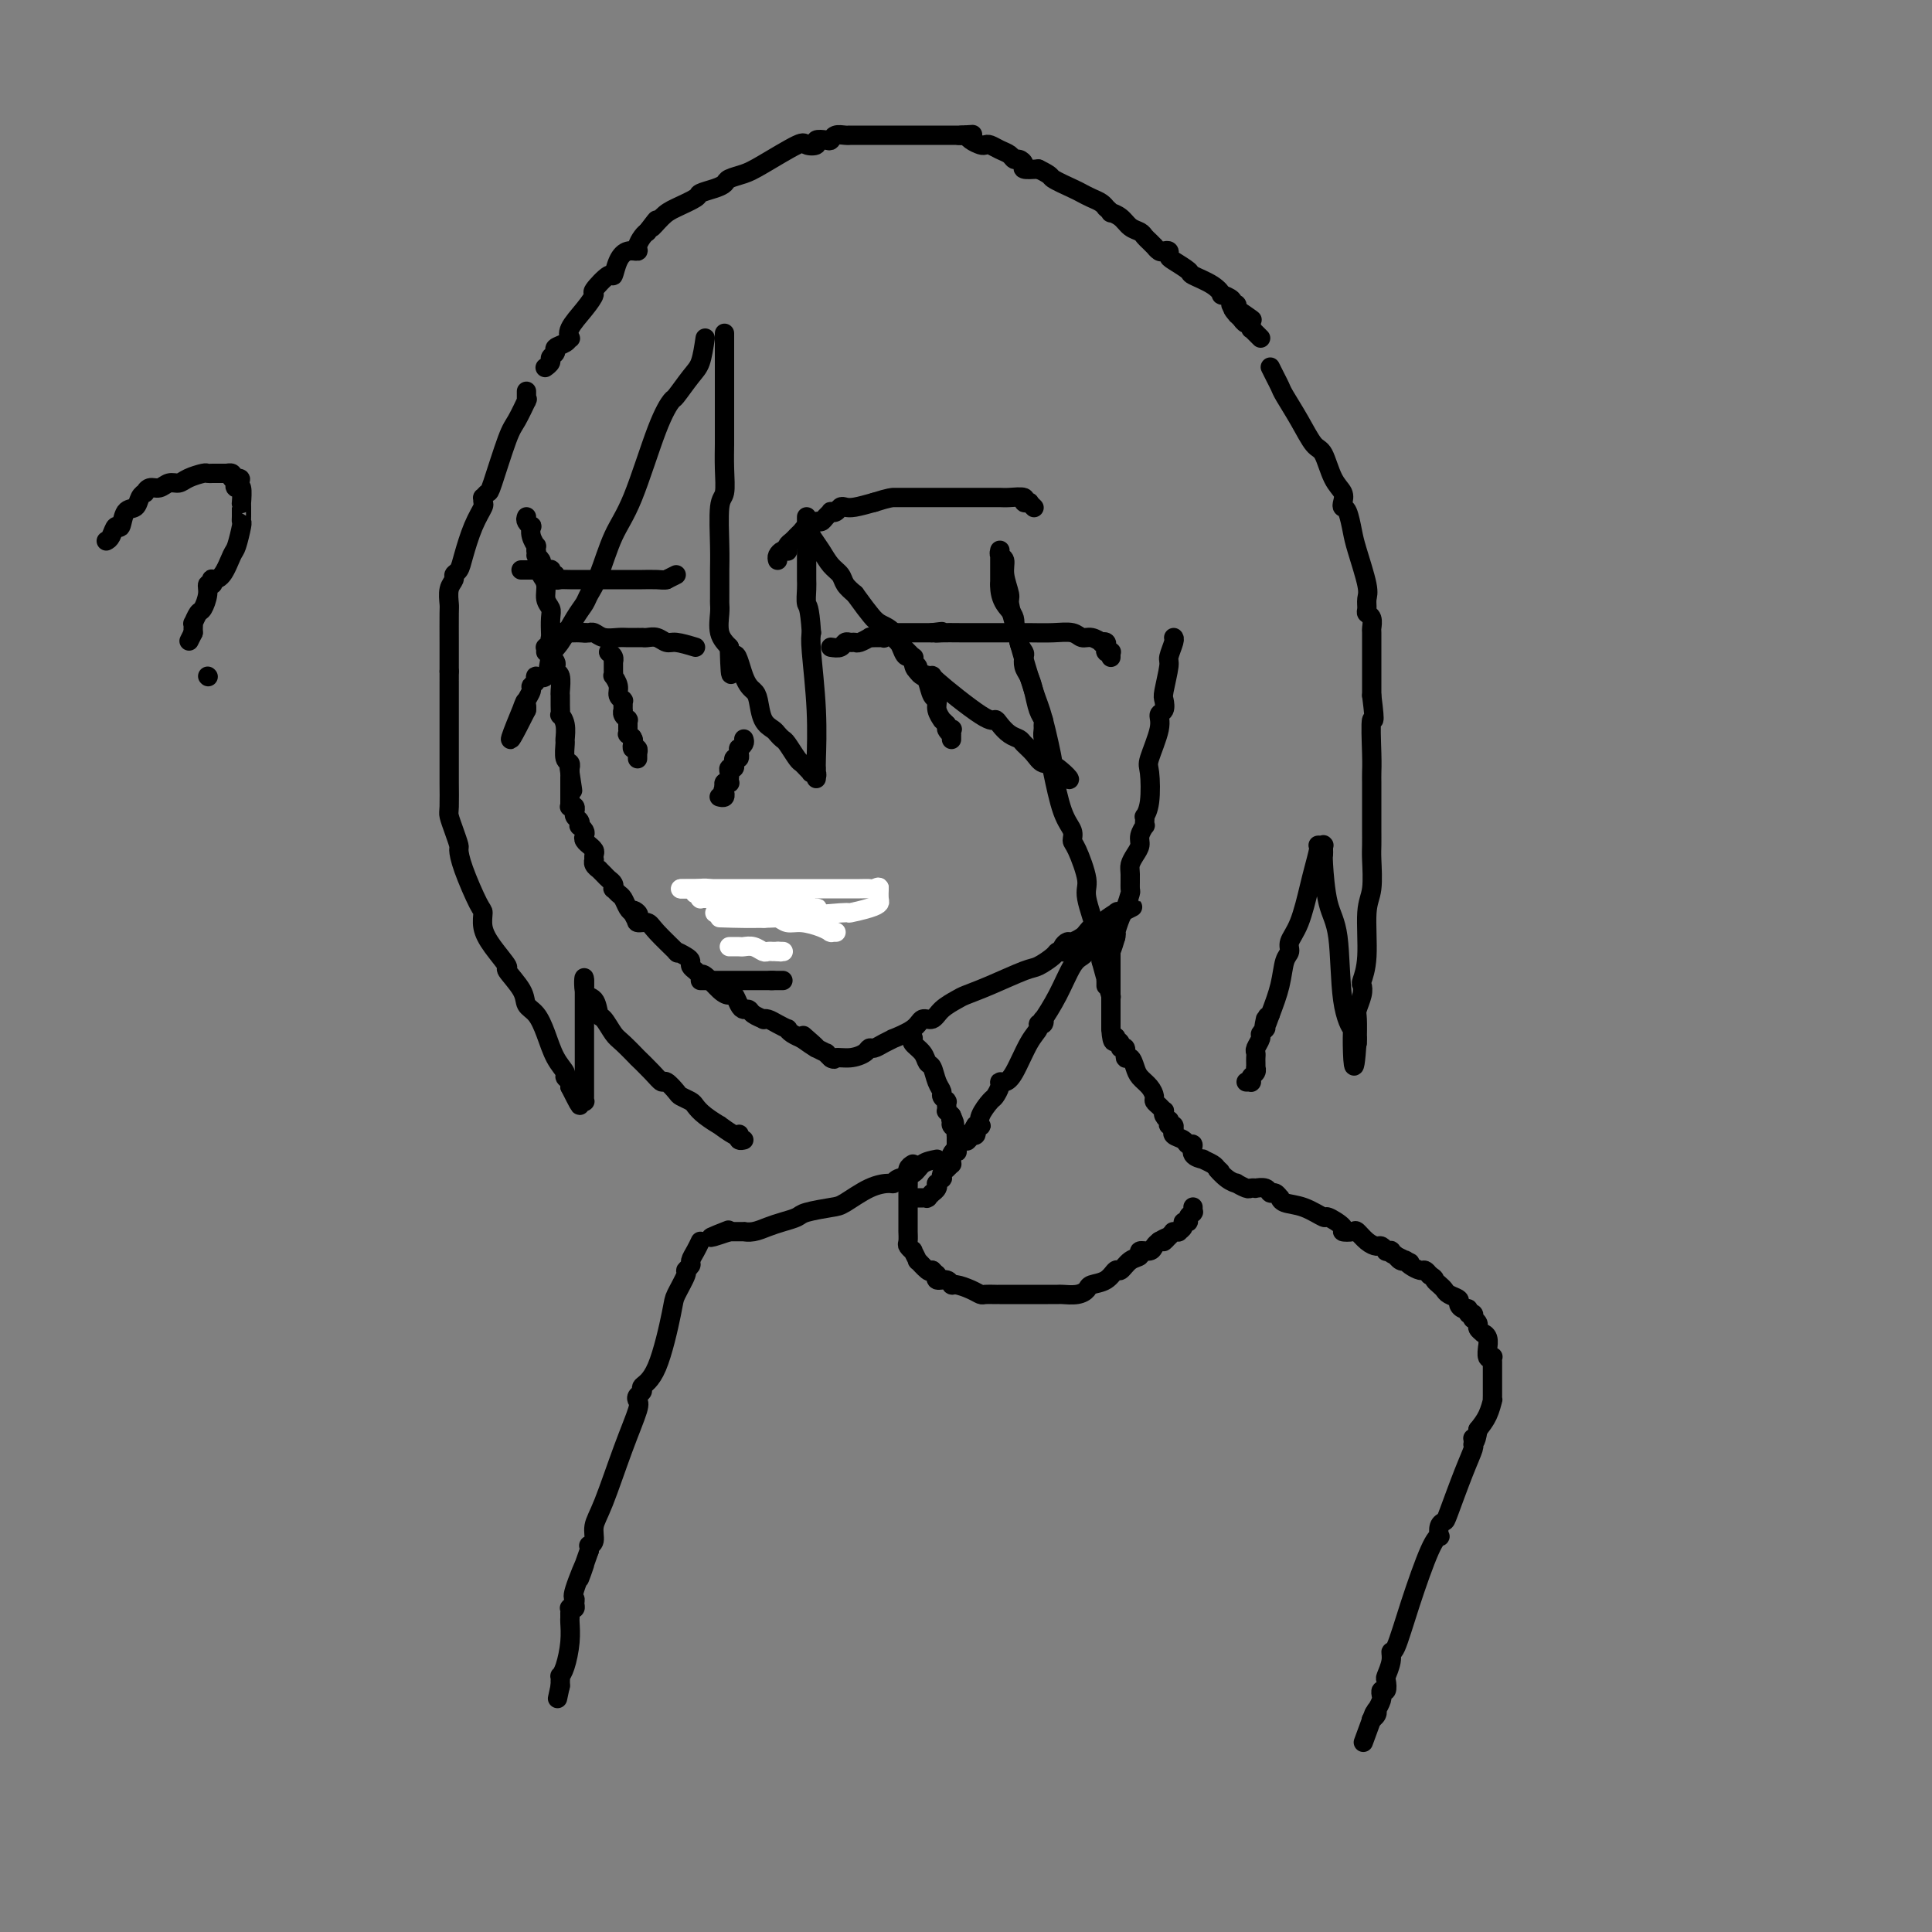 <svg viewBox='0 0 400 400' version='1.1' xmlns='http://www.w3.org/2000/svg' xmlns:xlink='http://www.w3.org/1999/xlink'><rect x="0" y="0" width="400" height="400" fill="#808080" stroke="none"/><g fill='none' stroke='#000000' stroke-width='4' stroke-linecap='round' stroke-linejoin='round'><path d='M109,107c-0.111,0.298 -0.222,0.595 0,1c0.222,0.405 0.777,0.916 1,1c0.223,0.084 0.112,-0.261 0,0c-0.112,0.261 -0.226,1.128 0,2c0.226,0.872 0.793,1.749 1,2c0.207,0.251 0.056,-0.125 0,0c-0.056,0.125 -0.016,0.750 0,1c0.016,0.250 0.008,0.125 0,0'/><path d='M111,114c0.248,1.261 -0.131,0.915 0,1c0.131,0.085 0.771,0.602 1,1c0.229,0.398 0.046,0.677 0,1c-0.046,0.323 0.044,0.692 0,1c-0.044,0.308 -0.222,0.556 0,1c0.222,0.444 0.844,1.082 1,2c0.156,0.918 -0.154,2.114 0,3c0.154,0.886 0.772,1.462 1,2c0.228,0.538 0.065,1.037 0,2c-0.065,0.963 -0.031,2.390 0,3c0.031,0.610 0.060,0.401 0,1c-0.060,0.599 -0.208,2.004 0,3c0.208,0.996 0.774,1.584 1,2c0.226,0.416 0.113,0.660 0,1c-0.113,0.340 -0.227,0.776 0,1c0.227,0.224 0.793,0.236 1,1c0.207,0.764 0.054,2.280 0,3c-0.054,0.720 -0.011,0.642 0,1c0.011,0.358 -0.011,1.151 0,2c0.011,0.849 0.056,1.756 0,2c-0.056,0.244 -0.212,-0.173 0,0c0.212,0.173 0.793,0.935 1,2c0.207,1.065 0.041,2.433 0,3c-0.041,0.567 0.041,0.333 0,1c-0.041,0.667 -0.207,2.235 0,3c0.207,0.765 0.788,0.727 1,1c0.212,0.273 0.057,0.858 0,1c-0.057,0.142 -0.015,-0.158 0,0c0.015,0.158 0.004,0.773 0,1c-0.004,0.227 -0.001,0.065 0,0c0.001,-0.065 0.001,-0.032 0,0'/><path d='M118,160c1.083,7.132 0.290,1.962 0,0c-0.290,-1.962 -0.078,-0.718 0,0c0.078,0.718 0.021,0.908 0,1c-0.021,0.092 -0.006,0.085 0,0c0.006,-0.085 0.001,-0.249 0,0c-0.001,0.249 -0.000,0.909 0,1c0.000,0.091 0.000,-0.388 0,0c-0.000,0.388 -0.000,1.643 0,2c0.000,0.357 0.000,-0.184 0,0c-0.000,0.184 -0.000,1.092 0,2'/><path d='M118,166c-0.004,1.156 -0.015,1.046 0,1c0.015,-0.046 0.057,-0.027 0,0c-0.057,0.027 -0.212,0.063 0,0c0.212,-0.063 0.793,-0.224 1,0c0.207,0.224 0.042,0.835 0,1c-0.042,0.165 0.040,-0.114 0,0c-0.040,0.114 -0.203,0.622 0,1c0.203,0.378 0.773,0.626 1,1c0.227,0.374 0.112,0.873 0,1c-0.112,0.127 -0.222,-0.120 0,0c0.222,0.120 0.777,0.606 1,1c0.223,0.394 0.116,0.697 0,1c-0.116,0.303 -0.241,0.606 0,1c0.241,0.394 0.849,0.880 1,1c0.151,0.120 -0.155,-0.126 0,0c0.155,0.126 0.773,0.625 1,1c0.227,0.375 0.065,0.626 0,1c-0.065,0.374 -0.032,0.870 0,1c0.032,0.130 0.064,-0.106 0,0c-0.064,0.106 -0.225,0.553 0,1c0.225,0.447 0.834,0.893 1,1c0.166,0.107 -0.113,-0.125 0,0c0.113,0.125 0.618,0.607 1,1c0.382,0.393 0.641,0.697 1,1c0.359,0.303 0.817,0.605 1,1c0.183,0.395 0.090,0.883 0,1c-0.090,0.117 -0.179,-0.137 0,0c0.179,0.137 0.625,0.666 1,1c0.375,0.334 0.678,0.475 1,1c0.322,0.525 0.663,1.436 1,2c0.337,0.564 0.668,0.782 1,1'/><path d='M131,189c1.952,3.570 0.334,0.994 0,0c-0.334,-0.994 0.618,-0.407 1,0c0.382,0.407 0.195,0.632 0,1c-0.195,0.368 -0.397,0.879 0,1c0.397,0.121 1.395,-0.147 2,0c0.605,0.147 0.817,0.708 2,2c1.183,1.292 3.335,3.316 4,4c0.665,0.684 -0.159,0.028 0,0c0.159,-0.028 1.300,0.570 2,1c0.700,0.430 0.958,0.690 1,1c0.042,0.310 -0.131,0.669 0,1c0.131,0.331 0.566,0.635 1,1c0.434,0.365 0.865,0.792 1,1c0.135,0.208 -0.028,0.198 0,0c0.028,-0.198 0.245,-0.582 1,0c0.755,0.582 2.048,2.132 3,3c0.952,0.868 1.565,1.055 2,1c0.435,-0.055 0.693,-0.352 1,0c0.307,0.352 0.664,1.352 1,2c0.336,0.648 0.650,0.944 1,1c0.350,0.056 0.737,-0.129 1,0c0.263,0.129 0.402,0.573 1,1c0.598,0.427 1.657,0.836 2,1c0.343,0.164 -0.028,0.082 0,0c0.028,-0.082 0.454,-0.163 1,0c0.546,0.163 1.211,0.569 2,1c0.789,0.431 1.700,0.886 2,1c0.300,0.114 -0.012,-0.114 0,0c0.012,0.114 0.350,0.569 1,1c0.650,0.431 1.614,0.837 2,1c0.386,0.163 0.193,0.081 0,0'/><path d='M166,215c5.652,4.034 2.283,1.118 1,0c-1.283,-1.118 -0.480,-0.439 0,0c0.480,0.439 0.635,0.638 1,1c0.365,0.362 0.939,0.885 1,1c0.061,0.115 -0.390,-0.179 0,0c0.390,0.179 1.621,0.833 2,1c0.379,0.167 -0.095,-0.151 0,0c0.095,0.151 0.757,0.773 1,1c0.243,0.227 0.065,0.061 0,0c-0.065,-0.061 -0.017,-0.016 0,0c0.017,0.016 0.005,0.004 0,0c-0.005,-0.004 -0.001,-0.001 0,0c0.001,0.001 0.000,0.000 0,0c-0.000,-0.000 -0.000,-0.000 0,0'/><path d='M172,219c1.018,0.607 0.562,0.125 1,0c0.438,-0.125 1.769,0.107 3,0c1.231,-0.107 2.363,-0.555 3,-1c0.637,-0.445 0.780,-0.888 1,-1c0.220,-0.112 0.517,0.108 1,0c0.483,-0.108 1.151,-0.545 2,-1c0.849,-0.455 1.880,-0.929 2,-1c0.120,-0.071 -0.671,0.263 0,0c0.671,-0.263 2.803,-1.121 4,-2c1.197,-0.879 1.460,-1.779 2,-2c0.540,-0.221 1.358,0.237 2,0c0.642,-0.237 1.106,-1.171 2,-2c0.894,-0.829 2.216,-1.555 3,-2c0.784,-0.445 1.030,-0.609 2,-1c0.970,-0.391 2.665,-1.008 5,-2c2.335,-0.992 5.309,-2.357 7,-3c1.691,-0.643 2.100,-0.564 3,-1c0.900,-0.436 2.293,-1.388 3,-2c0.707,-0.612 0.729,-0.886 1,-1c0.271,-0.114 0.793,-0.068 1,0c0.207,0.068 0.101,0.159 0,0c-0.101,-0.159 -0.196,-0.567 0,-1c0.196,-0.433 0.683,-0.891 1,-1c0.317,-0.109 0.465,0.129 1,0c0.535,-0.129 1.456,-0.626 2,-1c0.544,-0.374 0.709,-0.625 1,-1c0.291,-0.375 0.707,-0.874 1,-1c0.293,-0.126 0.464,0.120 1,0c0.536,-0.120 1.439,-0.606 2,-1c0.561,-0.394 0.781,-0.697 1,-1'/><path d='M230,190c8.908,-4.426 2.177,-0.990 0,0c-2.177,0.990 0.201,-0.467 1,-1c0.799,-0.533 0.018,-0.143 0,0c-0.018,0.143 0.727,0.038 1,0c0.273,-0.038 0.073,-0.010 0,0c-0.073,0.010 -0.020,0.003 0,0c0.020,-0.003 0.005,-0.001 0,0c-0.005,0.001 -0.001,0.000 0,0c0.001,-0.000 0.000,-0.000 0,0c-0.000,0.000 -0.000,0.000 0,0'/><path d='M150,186c0.060,0.000 0.120,0.000 1,0c0.880,0.000 2.578,0.000 3,0c0.422,0.000 -0.434,0.000 0,0c0.434,0.000 2.158,0.000 3,0c0.842,0.000 0.804,0.000 1,0c0.196,0.000 0.628,0.000 1,0c0.372,0.000 0.686,0.000 1,0'/><path d='M160,186c1.939,0.000 1.788,0.000 2,0c0.212,0.000 0.789,0.000 1,0c0.211,0.000 0.055,0.000 0,0c-0.055,0.000 -0.011,0.000 0,0c0.011,0.000 -0.011,0.000 0,0c0.011,0.000 0.056,0.000 0,0c-0.056,0.000 -0.211,0.000 0,0c0.211,0.000 0.789,0.000 1,0c0.211,0.000 0.057,0.000 0,0c-0.057,0.000 -0.015,0.000 0,0c0.015,0.000 0.004,0.000 0,0c-0.004,0.000 -0.001,0.000 0,0c0.001,-0.000 0.001,0.000 0,0'/><path d='M172,134c0.755,0.114 1.510,0.228 2,0c0.490,-0.228 0.713,-0.797 1,-1c0.287,-0.203 0.636,-0.040 1,0c0.364,0.040 0.742,-0.042 1,0c0.258,0.042 0.398,0.207 1,0c0.602,-0.207 1.668,-0.788 2,-1c0.332,-0.212 -0.070,-0.056 0,0c0.070,0.056 0.610,0.011 1,0c0.390,-0.011 0.629,0.011 1,0c0.371,-0.011 0.873,-0.056 1,0c0.127,0.056 -0.121,0.211 0,0c0.121,-0.211 0.610,-0.789 1,-1c0.390,-0.211 0.682,-0.057 1,0c0.318,0.057 0.663,0.015 1,0c0.337,-0.015 0.667,-0.004 1,0c0.333,0.004 0.669,0.001 1,0c0.331,-0.001 0.656,-0.000 1,0c0.344,0.000 0.708,0.000 1,0c0.292,-0.000 0.512,-0.000 1,0c0.488,0.000 1.244,0.000 2,0'/><path d='M193,131c3.456,-0.464 1.595,-0.124 1,0c-0.595,0.124 0.076,0.033 1,0c0.924,-0.033 2.101,-0.009 4,0c1.899,0.009 4.518,0.001 6,0c1.482,-0.001 1.825,0.004 3,0c1.175,-0.004 3.182,-0.016 5,0c1.818,0.016 3.448,0.061 5,0c1.552,-0.061 3.028,-0.226 4,0c0.972,0.226 1.441,0.844 2,1c0.559,0.156 1.207,-0.151 2,0c0.793,0.151 1.729,0.758 2,1c0.271,0.242 -0.124,0.117 0,0c0.124,-0.117 0.765,-0.227 1,0c0.235,0.227 0.063,0.792 0,1c-0.063,0.208 -0.018,0.060 0,0c0.018,-0.060 0.009,-0.030 0,0c-0.009,0.030 -0.016,0.061 0,0c0.016,-0.061 0.057,-0.212 0,0c-0.057,0.212 -0.211,0.788 0,1c0.211,0.212 0.789,0.061 1,0c0.211,-0.061 0.057,-0.030 0,0c-0.057,0.030 -0.015,0.061 0,0c0.015,-0.061 0.004,-0.212 0,0c-0.004,0.212 -0.001,0.789 0,1c0.001,0.211 0.000,0.057 0,0c-0.000,-0.057 -0.000,-0.016 0,0c0.000,0.016 0.000,0.008 0,0'/><path d='M185,132c0.369,0.372 0.739,0.744 1,1c0.261,0.256 0.414,0.397 1,1c0.586,0.603 1.606,1.667 2,2c0.394,0.333 0.161,-0.065 0,0c-0.161,0.065 -0.250,0.593 0,1c0.250,0.407 0.840,0.694 1,1c0.160,0.306 -0.111,0.630 0,1c0.111,0.370 0.603,0.784 1,1c0.397,0.216 0.699,0.234 1,1c0.301,0.766 0.602,2.282 1,3c0.398,0.718 0.894,0.640 1,1c0.106,0.360 -0.178,1.158 0,2c0.178,0.842 0.817,1.727 1,2c0.183,0.273 -0.091,-0.065 0,0c0.091,0.065 0.545,0.532 1,1'/><path d='M196,150c1.641,3.007 0.244,1.524 0,1c-0.244,-0.524 0.667,-0.088 1,0c0.333,0.088 0.089,-0.173 0,0c-0.089,0.173 -0.024,0.779 0,1c0.024,0.221 0.006,0.058 0,0c-0.006,-0.058 -0.002,-0.012 0,0c0.002,0.012 0.000,-0.011 0,0c-0.000,0.011 -0.000,0.055 0,0c0.000,-0.055 0.000,-0.211 0,0c-0.000,0.211 -0.000,0.788 0,1c0.000,0.212 0.000,0.061 0,0c-0.000,-0.061 -0.000,-0.030 0,0'/><path d='M144,134c-1.511,-0.453 -3.022,-0.906 -4,-1c-0.978,-0.094 -1.424,0.171 -2,0c-0.576,-0.171 -1.282,-0.778 -2,-1c-0.718,-0.222 -1.447,-0.060 -2,0c-0.553,0.060 -0.931,0.016 -1,0c-0.069,-0.016 0.172,-0.004 0,0c-0.172,0.004 -0.755,0.001 -1,0c-0.245,-0.001 -0.152,0.001 0,0c0.152,-0.001 0.364,-0.004 0,0c-0.364,0.004 -1.303,0.015 -2,0c-0.697,-0.015 -1.153,-0.057 -2,0c-0.847,0.057 -2.086,0.211 -3,0c-0.914,-0.211 -1.503,-0.789 -2,-1c-0.497,-0.211 -0.903,-0.057 -1,0c-0.097,0.057 0.115,0.016 0,0c-0.115,-0.016 -0.558,-0.008 -1,0'/><path d='M121,131c-3.515,-0.464 -0.802,-0.124 0,0c0.802,0.124 -0.307,0.033 -1,0c-0.693,-0.033 -0.970,-0.009 -1,0c-0.030,0.009 0.188,0.002 0,0c-0.188,-0.002 -0.783,-0.001 -1,0c-0.217,0.001 -0.057,0.000 0,0c0.057,-0.000 0.012,0.000 0,0c-0.012,-0.000 0.008,-0.001 0,0c-0.008,0.001 -0.043,0.004 0,0c0.043,-0.004 0.166,-0.016 0,0c-0.166,0.016 -0.619,0.061 -1,0c-0.381,-0.061 -0.691,-0.227 -1,0c-0.309,0.227 -0.619,0.845 -1,1c-0.381,0.155 -0.834,-0.155 -1,0c-0.166,0.155 -0.044,0.774 0,1c0.044,0.226 0.012,0.060 0,0c-0.012,-0.060 -0.003,-0.012 0,0c0.003,0.012 0.001,-0.011 0,0c-0.001,0.011 -0.001,0.055 0,0c0.001,-0.055 0.001,-0.211 0,0c-0.001,0.211 -0.004,0.789 0,1c0.004,0.211 0.015,0.057 0,0c-0.015,-0.057 -0.057,-0.016 0,0c0.057,0.016 0.211,0.008 0,0c-0.211,-0.008 -0.789,-0.016 -1,0c-0.211,0.016 -0.057,0.056 0,0c0.057,-0.056 0.015,-0.207 0,0c-0.015,0.207 -0.004,0.774 0,1c0.004,0.226 0.002,0.113 0,0'/><path d='M126,135c0.000,0.000 0.100,0.100 0.1,0.1'/><path d='M126.1,135.1c0.219,0.151 0.718,0.479 0.9,0.9c0.182,0.421 0.048,0.934 0,1c-0.048,0.066 -0.009,-0.316 0,0c0.009,0.316 -0.013,1.331 0,2c0.013,0.669 0.060,0.992 0,1c-0.060,0.008 -0.226,-0.299 0,0c0.226,0.299 0.845,1.203 1,2c0.155,0.797 -0.155,1.485 0,2c0.155,0.515 0.773,0.856 1,1c0.227,0.144 0.061,0.090 0,0c-0.061,-0.090 -0.016,-0.216 0,0c0.016,0.216 0.005,0.775 0,1c-0.005,0.225 -0.002,0.116 0,0c0.002,-0.116 0.004,-0.237 0,0c-0.004,0.237 -0.015,0.834 0,1c0.015,0.166 0.057,-0.099 0,0c-0.057,0.099 -0.211,0.561 0,1c0.211,0.439 0.789,0.853 1,1c0.211,0.147 0.057,0.026 0,0c-0.057,-0.026 -0.015,0.045 0,0c0.015,-0.045 0.004,-0.204 0,0c-0.004,0.204 -0.001,0.772 0,1c0.001,0.228 0.001,0.118 0,0c-0.001,-0.118 -0.001,-0.243 0,0c0.001,0.243 0.004,0.853 0,1c-0.004,0.147 -0.015,-0.171 0,0c0.015,0.171 0.056,0.829 0,1c-0.056,0.171 -0.207,-0.146 0,0c0.207,0.146 0.774,0.756 1,1c0.226,0.244 0.113,0.122 0,0'/><path d='M131,153c0.758,2.765 0.203,0.727 0,0c-0.203,-0.727 -0.054,-0.143 0,0c0.054,0.143 0.013,-0.154 0,0c-0.013,0.154 0.000,0.758 0,1c-0.000,0.242 -0.014,0.121 0,0c0.014,-0.121 0.056,-0.242 0,0c-0.056,0.242 -0.211,0.849 0,1c0.211,0.151 0.789,-0.152 1,0c0.211,0.152 0.057,0.759 0,1c-0.057,0.241 -0.015,0.117 0,0c0.015,-0.117 0.004,-0.228 0,0c-0.004,0.228 -0.001,0.793 0,1c0.001,0.207 0.000,0.056 0,0c-0.000,-0.056 -0.000,-0.016 0,0c0.000,0.016 0.000,0.008 0,0'/><path d='M161,116c-0.083,-0.311 -0.167,-0.622 0,-1c0.167,-0.378 0.584,-0.822 1,-1c0.416,-0.178 0.832,-0.089 1,0c0.168,0.089 0.087,0.177 0,0c-0.087,-0.177 -0.182,-0.621 0,-1c0.182,-0.379 0.640,-0.694 1,-1c0.360,-0.306 0.621,-0.603 1,-1c0.379,-0.397 0.875,-0.895 1,-1c0.125,-0.105 -0.121,0.183 0,0c0.121,-0.183 0.610,-0.836 1,-1c0.390,-0.164 0.683,0.163 1,0c0.317,-0.163 0.659,-0.814 1,-1c0.341,-0.186 0.683,0.095 1,0c0.317,-0.095 0.610,-0.565 1,-1c0.390,-0.435 0.878,-0.835 1,-1c0.122,-0.165 -0.120,-0.096 0,0c0.120,0.096 0.604,0.219 1,0c0.396,-0.219 0.704,-0.780 1,-1c0.296,-0.220 0.580,-0.098 1,0c0.420,0.098 0.977,0.171 2,0c1.023,-0.171 2.511,-0.585 4,-1'/><path d='M181,104c3.096,-1.000 3.835,-1.000 4,-1c0.165,0.000 -0.246,0.000 0,0c0.246,-0.000 1.148,-0.000 2,0c0.852,0.000 1.652,0.000 2,0c0.348,-0.000 0.243,-0.000 1,0c0.757,0.000 2.375,0.000 4,0c1.625,-0.000 3.256,-0.001 5,0c1.744,0.001 3.601,0.004 5,0c1.399,-0.004 2.340,-0.015 3,0c0.660,0.015 1.039,0.057 2,0c0.961,-0.057 2.505,-0.212 3,0c0.495,0.212 -0.060,0.793 0,1c0.060,0.207 0.734,0.041 1,0c0.266,-0.041 0.124,0.041 0,0c-0.124,-0.041 -0.229,-0.207 0,0c0.229,0.207 0.793,0.788 1,1c0.207,0.212 0.056,0.057 0,0c-0.056,-0.057 -0.016,-0.016 0,0c0.016,0.016 0.008,0.008 0,0'/><path d='M140,119c0.000,0.000 -2.000,1.000 -2,1'/><path d='M138,120c-0.573,0.155 -1.004,0.041 -2,0c-0.996,-0.041 -2.557,-0.011 -3,0c-0.443,0.011 0.232,0.003 -1,0c-1.232,-0.003 -4.373,0.000 -6,0c-1.627,-0.000 -1.741,-0.004 -3,0c-1.259,0.004 -3.662,0.015 -5,0c-1.338,-0.015 -1.613,-0.057 -2,0c-0.387,0.057 -0.888,0.212 -1,0c-0.112,-0.212 0.166,-0.793 0,-1c-0.166,-0.207 -0.776,-0.041 -1,0c-0.224,0.041 -0.064,-0.041 0,0c0.064,0.041 0.030,0.207 0,0c-0.030,-0.207 -0.058,-0.788 0,-1c0.058,-0.212 0.202,-0.057 0,0c-0.202,0.057 -0.752,0.015 -1,0c-0.248,-0.015 -0.196,-0.004 -1,0c-0.804,0.004 -2.464,0.001 -3,0c-0.536,-0.001 0.052,-0.000 0,0c-0.052,0.000 -0.745,0.000 -1,0c-0.255,-0.000 -0.073,-0.000 0,0c0.073,0.000 0.036,0.000 0,0'/><path d='M189,215c0.054,-0.068 0.109,-0.136 0,0c-0.109,0.136 -0.380,0.477 0,1c0.380,0.523 1.412,1.229 2,2c0.588,0.771 0.731,1.607 1,2c0.269,0.393 0.664,0.344 1,1c0.336,0.656 0.612,2.018 1,3c0.388,0.982 0.889,1.582 1,2c0.111,0.418 -0.166,0.652 0,1c0.166,0.348 0.777,0.810 1,1c0.223,0.190 0.060,0.107 0,0c-0.060,-0.107 -0.017,-0.240 0,0c0.017,0.240 0.007,0.852 0,1c-0.007,0.148 -0.012,-0.166 0,0c0.012,0.166 0.042,0.814 0,1c-0.042,0.186 -0.155,-0.090 0,0c0.155,0.090 0.577,0.545 1,1'/><path d='M197,231c1.233,2.715 0.316,1.502 0,1c-0.316,-0.502 -0.032,-0.293 0,0c0.032,0.293 -0.188,0.671 0,1c0.188,0.329 0.782,0.610 1,1c0.218,0.390 0.058,0.889 0,1c-0.058,0.111 -0.016,-0.168 0,0c0.016,0.168 0.004,0.781 0,1c-0.004,0.219 -0.001,0.045 0,0c0.001,-0.045 0.000,0.040 0,0c-0.000,-0.040 -0.000,-0.204 0,0c0.000,0.204 0.000,0.776 0,1c-0.000,0.224 -0.000,0.099 0,0c0.000,-0.099 0.000,-0.171 0,0c-0.000,0.171 -0.000,0.586 0,1'/><path d='M198,238c0.216,1.034 0.255,0.119 0,0c-0.255,-0.119 -0.803,0.560 -1,1c-0.197,0.440 -0.042,0.642 0,1c0.042,0.358 -0.027,0.870 0,1c0.027,0.130 0.152,-0.124 0,0c-0.152,0.124 -0.580,0.626 -1,1c-0.420,0.374 -0.831,0.621 -1,1c-0.169,0.379 -0.097,0.889 0,1c0.097,0.111 0.218,-0.177 0,0c-0.218,0.177 -0.777,0.818 -1,1c-0.223,0.182 -0.111,-0.096 0,0c0.111,0.096 0.222,0.565 0,1c-0.222,0.435 -0.778,0.834 -1,1c-0.222,0.166 -0.111,0.097 0,0c0.111,-0.097 0.222,-0.222 0,0c-0.222,0.222 -0.777,0.792 -1,1c-0.223,0.208 -0.112,0.056 0,0c0.112,-0.056 0.227,-0.015 0,0c-0.227,0.015 -0.797,0.004 -1,0c-0.203,-0.004 -0.041,-0.001 0,0c0.041,0.001 -0.041,0.000 0,0c0.041,-0.000 0.203,-0.000 0,0c-0.203,0.000 -0.772,0.000 -1,0c-0.228,-0.000 -0.114,-0.000 0,0'/><path d='M194,240c-1.125,0.218 -2.250,0.436 -3,1c-0.750,0.564 -1.126,1.472 -2,2c-0.874,0.528 -2.248,0.674 -3,1c-0.752,0.326 -0.884,0.833 -1,1c-0.116,0.167 -0.217,-0.005 -1,0c-0.783,0.005 -2.250,0.186 -4,1c-1.750,0.814 -3.784,2.260 -5,3c-1.216,0.740 -1.613,0.776 -3,1c-1.387,0.224 -3.764,0.638 -5,1c-1.236,0.362 -1.330,0.671 -2,1c-0.670,0.329 -1.915,0.677 -3,1c-1.085,0.323 -2.011,0.623 -3,1c-0.989,0.377 -2.040,0.833 -3,1c-0.960,0.167 -1.830,0.045 -2,0c-0.170,-0.045 0.361,-0.012 0,0c-0.361,0.012 -1.613,0.003 -2,0c-0.387,-0.003 0.093,-0.001 0,0c-0.093,0.001 -0.757,0.000 -1,0c-0.243,-0.000 -0.065,-0.000 0,0c0.065,0.000 0.019,0.000 0,0c-0.019,-0.000 -0.009,-0.000 0,0'/><path d='M151,255c-6.881,2.321 -2.583,0.625 -1,0c1.583,-0.625 0.452,-0.179 0,0c-0.452,0.179 -0.226,0.089 0,0'/><path d='M230,191c0.000,0.354 0.000,0.708 0,1c0.000,0.292 0.000,0.522 0,1c-0.000,0.478 0.000,1.203 0,2c0.000,0.797 0.000,1.666 0,3c-0.000,1.334 0.000,3.132 0,4c0.000,0.868 0.000,0.806 0,1c0.000,0.194 0.000,0.643 0,1c0.000,0.357 -0.000,0.622 0,1c0.000,0.378 0.000,0.870 0,1c0.000,0.130 0.000,-0.102 0,0c0.000,0.102 0.000,0.539 0,1c-0.000,0.461 -0.000,0.946 0,1c0.000,0.054 -0.000,-0.322 0,0c0.000,0.322 -0.000,1.343 0,2c0.000,0.657 0.000,0.949 0,1c0.000,0.051 0.000,-0.140 0,0c0.000,0.140 -0.000,0.611 0,1c0.000,0.389 0.000,0.694 0,1'/><path d='M230,213c0.244,3.868 0.854,2.537 1,2c0.146,-0.537 -0.172,-0.279 0,0c0.172,0.279 0.834,0.581 1,1c0.166,0.419 -0.162,0.955 0,1c0.162,0.045 0.816,-0.403 1,0c0.184,0.403 -0.102,1.655 0,2c0.102,0.345 0.592,-0.216 1,0c0.408,0.216 0.736,1.210 1,2c0.264,0.790 0.466,1.377 1,2c0.534,0.623 1.401,1.281 2,2c0.599,0.719 0.931,1.498 1,2c0.069,0.502 -0.126,0.726 0,1c0.126,0.274 0.573,0.599 1,1c0.427,0.401 0.833,0.877 1,1c0.167,0.123 0.096,-0.107 0,0c-0.096,0.107 -0.218,0.549 0,1c0.218,0.451 0.776,0.909 1,1c0.224,0.091 0.113,-0.187 0,0c-0.113,0.187 -0.228,0.838 0,1c0.228,0.162 0.800,-0.164 1,0c0.200,0.164 0.028,0.819 0,1c-0.028,0.181 0.088,-0.111 0,0c-0.088,0.111 -0.380,0.625 0,1c0.380,0.375 1.430,0.612 2,1c0.570,0.388 0.659,0.926 1,1c0.341,0.074 0.935,-0.317 1,0c0.065,0.317 -0.400,1.342 0,2c0.400,0.658 1.664,0.950 2,1c0.336,0.050 -0.256,-0.140 0,0c0.256,0.140 1.359,0.612 2,1c0.641,0.388 0.821,0.694 1,1'/><path d='M252,242c1.460,1.288 0.111,0.009 0,0c-0.111,-0.009 1.017,1.251 2,2c0.983,0.749 1.823,0.985 2,1c0.177,0.015 -0.308,-0.192 0,0c0.308,0.192 1.410,0.782 2,1c0.590,0.218 0.669,0.062 1,0c0.331,-0.062 0.915,-0.032 1,0c0.085,0.032 -0.327,0.065 0,0c0.327,-0.065 1.394,-0.229 2,0c0.606,0.229 0.752,0.849 1,1c0.248,0.151 0.599,-0.168 1,0c0.401,0.168 0.851,0.824 1,1c0.149,0.176 -0.002,-0.126 0,0c0.002,0.126 0.156,0.681 1,1c0.844,0.319 2.378,0.401 4,1c1.622,0.599 3.331,1.716 4,2c0.669,0.284 0.297,-0.265 1,0c0.703,0.265 2.481,1.346 3,2c0.519,0.654 -0.222,0.883 0,1c0.222,0.117 1.407,0.121 2,0c0.593,-0.121 0.594,-0.368 1,0c0.406,0.368 1.218,1.353 2,2c0.782,0.647 1.534,0.958 2,1c0.466,0.042 0.646,-0.186 1,0c0.354,0.186 0.883,0.786 1,1c0.117,0.214 -0.179,0.043 0,0c0.179,-0.043 0.832,0.041 1,0c0.168,-0.041 -0.151,-0.207 0,0c0.151,0.207 0.771,0.786 1,1c0.229,0.214 0.065,0.061 0,0c-0.065,-0.061 -0.033,-0.031 0,0'/><path d='M289,260c5.724,2.784 1.533,0.745 0,0c-1.533,-0.745 -0.408,-0.196 0,0c0.408,0.196 0.099,0.039 0,0c-0.099,-0.039 0.011,0.041 0,0c-0.011,-0.041 -0.145,-0.205 0,0c0.145,0.205 0.567,0.777 1,1c0.433,0.223 0.875,0.098 1,0c0.125,-0.098 -0.069,-0.167 0,0c0.069,0.167 0.400,0.571 1,1c0.600,0.429 1.469,0.885 2,1c0.531,0.115 0.723,-0.110 1,0c0.277,0.110 0.638,0.555 1,1'/><path d='M296,264c1.263,0.797 0.921,0.791 1,1c0.079,0.209 0.581,0.633 1,1c0.419,0.367 0.756,0.677 1,1c0.244,0.323 0.395,0.660 1,1c0.605,0.340 1.664,0.684 2,1c0.336,0.316 -0.050,0.606 0,1c0.050,0.394 0.535,0.894 1,1c0.465,0.106 0.908,-0.183 1,0c0.092,0.183 -0.167,0.837 0,1c0.167,0.163 0.762,-0.164 1,0c0.238,0.164 0.120,0.818 0,1c-0.120,0.182 -0.244,-0.109 0,0c0.244,0.109 0.854,0.619 1,1c0.146,0.381 -0.171,0.632 0,1c0.171,0.368 0.831,0.853 1,1c0.169,0.147 -0.152,-0.044 0,0c0.152,0.044 0.777,0.324 1,1c0.223,0.676 0.046,1.750 0,2c-0.046,0.250 0.040,-0.323 0,0c-0.040,0.323 -0.207,1.544 0,2c0.207,0.456 0.788,0.149 1,0c0.212,-0.149 0.057,-0.139 0,0c-0.057,0.139 -0.015,0.408 0,1c0.015,0.592 0.004,1.508 0,2c-0.004,0.492 -0.000,0.560 0,1c0.000,0.440 -0.002,1.251 0,2c0.002,0.749 0.009,1.435 0,2c-0.009,0.565 -0.033,1.007 0,1c0.033,-0.007 0.124,-0.463 0,0c-0.124,0.463 -0.464,1.847 -1,3c-0.536,1.153 -1.268,2.077 -2,3'/><path d='M306,296c-0.536,3.409 -0.874,2.431 -1,2c-0.126,-0.431 -0.038,-0.314 0,0c0.038,0.314 0.028,0.827 0,1c-0.028,0.173 -0.073,0.007 0,0c0.073,-0.007 0.265,0.143 0,1c-0.265,0.857 -0.985,2.419 -2,5c-1.015,2.581 -2.323,6.179 -3,8c-0.677,1.821 -0.721,1.864 -1,2c-0.279,0.136 -0.791,0.367 -1,1c-0.209,0.633 -0.115,1.670 0,2c0.115,0.330 0.251,-0.046 0,0c-0.251,0.046 -0.889,0.514 -2,3c-1.111,2.486 -2.694,6.988 -4,11c-1.306,4.012 -2.336,7.532 -3,9c-0.664,1.468 -0.961,0.885 -1,1c-0.039,0.115 0.182,0.930 0,2c-0.182,1.070 -0.767,2.396 -1,3c-0.233,0.604 -0.115,0.487 0,1c0.115,0.513 0.228,1.656 0,2c-0.228,0.344 -0.797,-0.110 -1,0c-0.203,0.110 -0.041,0.785 0,1c0.041,0.215 -0.041,-0.031 0,0c0.041,0.031 0.203,0.338 0,1c-0.203,0.662 -0.772,1.680 -1,2c-0.228,0.320 -0.114,-0.058 0,0c0.114,0.058 0.227,0.551 0,1c-0.227,0.449 -0.793,0.852 -1,1c-0.207,0.148 -0.056,0.040 0,0c0.056,-0.040 0.015,-0.011 0,0c-0.015,0.011 -0.004,0.003 0,0c0.004,-0.003 0.002,-0.002 0,0'/><path d='M284,356c-3.403,9.282 -0.912,2.487 0,0c0.912,-2.487 0.244,-0.667 0,0c-0.244,0.667 -0.066,0.179 0,0c0.066,-0.179 0.019,-0.051 0,0c-0.019,0.051 -0.009,0.026 0,0'/><path d='M145,257c-0.300,0.641 -0.600,1.282 -1,2c-0.400,0.718 -0.899,1.513 -1,2c-0.101,0.487 0.196,0.668 0,1c-0.196,0.332 -0.884,0.817 -1,1c-0.116,0.183 0.339,0.066 0,1c-0.339,0.934 -1.473,2.919 -2,4c-0.527,1.081 -0.446,1.259 -1,4c-0.554,2.741 -1.743,8.044 -3,11c-1.257,2.956 -2.584,3.565 -3,4c-0.416,0.435 0.077,0.697 0,1c-0.077,0.303 -0.723,0.647 -1,1c-0.277,0.353 -0.183,0.716 0,1c0.183,0.284 0.457,0.489 0,2c-0.457,1.511 -1.643,4.328 -3,8c-1.357,3.672 -2.886,8.199 -4,11c-1.114,2.801 -1.815,3.878 -2,5c-0.185,1.122 0.146,2.291 0,3c-0.146,0.709 -0.770,0.960 -1,1c-0.230,0.040 -0.066,-0.131 0,0c0.066,0.131 0.033,0.566 0,1'/><path d='M122,321c-3.663,10.306 -1.320,4.072 -1,3c0.320,-1.072 -1.382,3.020 -2,5c-0.618,1.980 -0.151,1.850 0,2c0.151,0.150 -0.012,0.580 0,1c0.012,0.420 0.199,0.831 0,1c-0.199,0.169 -0.785,0.098 -1,0c-0.215,-0.098 -0.057,-0.222 0,0c0.057,0.222 0.015,0.792 0,1c-0.015,0.208 -0.004,0.056 0,0c0.004,-0.056 0.001,-0.015 0,0c-0.001,0.015 -0.000,0.004 0,0c0.000,-0.004 0.000,-0.001 0,0c-0.000,0.001 -0.000,0.001 0,0c0.000,-0.001 -0.000,-0.001 0,0c0.000,0.001 0.000,0.004 0,0c-0.000,-0.004 -0.000,-0.014 0,0c0.000,0.014 0.001,0.053 0,0c-0.001,-0.053 -0.003,-0.197 0,0c0.003,0.197 0.011,0.736 0,1c-0.011,0.264 -0.041,0.252 0,1c0.041,0.748 0.155,2.257 0,4c-0.155,1.743 -0.577,3.721 -1,5c-0.423,1.279 -0.845,1.860 -1,2c-0.155,0.140 -0.041,-0.160 0,0c0.041,0.160 0.011,0.779 0,1c-0.011,0.221 -0.003,0.045 0,0c0.003,-0.045 0.001,0.040 0,0c-0.001,-0.040 -0.000,-0.207 0,0c0.000,0.207 0.000,0.786 0,1c-0.000,0.214 -0.000,0.061 0,0c0.000,-0.061 0.000,-0.031 0,0'/><path d='M116,349c-1.000,4.667 -0.500,2.333 0,0'/><path d='M154,153c0.113,0.301 0.226,0.601 0,1c-0.226,0.399 -0.792,0.895 -1,1c-0.208,0.105 -0.060,-0.183 0,0c0.060,0.183 0.030,0.838 0,1c-0.030,0.162 -0.061,-0.167 0,0c0.061,0.167 0.212,0.830 0,1c-0.212,0.170 -0.789,-0.152 -1,0c-0.211,0.152 -0.055,0.777 0,1c0.055,0.223 0.011,0.045 0,0c-0.011,-0.045 0.011,0.044 0,0c-0.011,-0.044 -0.055,-0.219 0,0c0.055,0.219 0.211,0.833 0,1c-0.211,0.167 -0.788,-0.113 -1,0c-0.212,0.113 -0.061,0.618 0,1c0.061,0.382 0.030,0.641 0,1c-0.030,0.359 -0.060,0.818 0,1c0.060,0.182 0.208,0.087 0,0c-0.208,-0.087 -0.774,-0.168 -1,0c-0.226,0.168 -0.113,0.584 0,1'/><path d='M150,163c-0.619,1.486 -0.166,0.202 0,0c0.166,-0.202 0.044,0.677 0,1c-0.044,0.323 -0.011,0.090 0,0c0.011,-0.090 -0.001,-0.038 0,0c0.001,0.038 0.014,0.063 0,0c-0.014,-0.063 -0.056,-0.213 0,0c0.056,0.213 0.211,0.789 0,1c-0.211,0.211 -0.788,0.057 -1,0c-0.212,-0.057 -0.061,-0.016 0,0c0.061,0.016 0.030,0.008 0,0'/></g>
<g fill='none' stroke='#FFFFFF' stroke-width='4' stroke-linecap='round' stroke-linejoin='round'><path d='M149,190c3.632,0.119 7.264,0.239 12,0c4.736,-0.239 10.575,-0.836 13,-1c2.425,-0.164 1.434,0.106 2,0c0.566,-0.106 2.688,-0.589 4,-1c1.312,-0.411 1.816,-0.749 2,-1c0.184,-0.251 0.050,-0.414 0,-1c-0.050,-0.586 -0.014,-1.596 0,-2c0.014,-0.404 0.007,-0.202 0,0'/><path d='M182,184c0.128,-0.619 -0.551,-0.166 -1,0c-0.449,0.166 -0.666,0.044 -1,0c-0.334,-0.044 -0.784,-0.012 -2,0c-1.216,0.012 -3.197,0.003 -4,0c-0.803,-0.003 -0.427,-0.001 -2,0c-1.573,0.001 -5.093,0.000 -8,0c-2.907,-0.000 -5.199,-0.000 -7,0c-1.801,0.000 -3.112,0.000 -4,0c-0.888,-0.000 -1.355,-0.000 -2,0c-0.645,0.000 -1.469,0.000 -2,0c-0.531,-0.000 -0.768,-0.000 -1,0c-0.232,0.000 -0.457,0.000 -1,0c-0.543,-0.000 -1.403,-0.000 -2,0c-0.597,0.000 -0.930,0.000 -1,0c-0.070,-0.000 0.125,-0.000 0,0c-0.125,0.000 -0.570,0.000 -1,0c-0.430,-0.000 -0.846,-0.000 -1,0c-0.154,0.000 -0.045,0.000 0,0c0.045,-0.000 0.025,-0.000 0,0c-0.025,0.000 -0.057,0.000 0,0c0.057,-0.000 0.203,-0.000 0,0c-0.203,0.000 -0.755,0.000 -1,0c-0.245,-0.000 -0.181,-0.000 0,0c0.181,0.000 0.480,0.000 1,0c0.520,0.000 1.260,0.000 2,0'/><path d='M144,184c-5.959,0.017 -1.857,0.060 0,0c1.857,-0.060 1.467,-0.222 3,0c1.533,0.222 4.988,0.830 7,1c2.012,0.170 2.582,-0.098 4,0c1.418,0.098 3.685,0.561 5,1c1.315,0.439 1.677,0.853 2,1c0.323,0.147 0.609,0.025 1,0c0.391,-0.025 0.889,0.046 1,0c0.111,-0.046 -0.166,-0.208 0,0c0.166,0.208 0.776,0.788 1,1c0.224,0.212 0.064,0.057 0,0c-0.064,-0.057 -0.030,-0.015 0,0c0.030,0.015 0.057,0.004 0,0c-0.057,-0.004 -0.197,-0.001 0,0c0.197,0.001 0.730,-0.000 1,0c0.270,0.000 0.277,0.002 0,0c-0.277,-0.002 -0.838,-0.008 -1,0c-0.162,0.008 0.075,0.031 0,0c-0.075,-0.031 -0.461,-0.117 -1,0c-0.539,0.117 -1.229,0.438 -3,0c-1.771,-0.438 -4.622,-1.634 -6,-2c-1.378,-0.366 -1.284,0.098 -2,0c-0.716,-0.098 -2.244,-0.758 -3,-1c-0.756,-0.242 -0.742,-0.065 -1,0c-0.258,0.065 -0.788,0.019 -1,0c-0.212,-0.019 -0.106,-0.009 0,0'/><path d='M151,185c-2.724,-0.464 -0.533,-0.124 0,0c0.533,0.124 -0.593,0.033 -1,0c-0.407,-0.033 -0.095,-0.009 0,0c0.095,0.009 -0.026,0.002 0,0c0.026,-0.002 0.200,-0.001 0,0c-0.200,0.001 -0.775,0.000 -1,0c-0.225,-0.000 -0.099,-0.000 0,0c0.099,0.000 0.171,0.000 0,0c-0.171,-0.000 -0.586,-0.000 -1,0c-0.414,0.000 -0.829,0.000 -1,0c-0.171,-0.000 -0.098,-0.000 0,0c0.098,0.000 0.223,0.000 0,0c-0.223,-0.000 -0.792,-0.000 -1,0c-0.208,0.000 -0.054,-0.000 0,0c0.054,0.000 0.010,0.000 0,0c-0.010,-0.000 0.016,-0.000 0,0c-0.016,0.000 -0.072,0.000 0,0c0.072,-0.000 0.272,-0.000 0,0c-0.272,0.000 -1.017,0.000 -1,0c0.017,-0.000 0.797,-0.000 1,0c0.203,0.000 -0.170,0.000 0,0c0.170,-0.000 0.883,-0.001 1,0c0.117,0.001 -0.364,0.003 0,0c0.364,-0.003 1.572,-0.011 2,0c0.428,0.011 0.077,0.041 0,0c-0.077,-0.041 0.121,-0.155 1,0c0.879,0.155 2.440,0.577 4,1'/><path d='M154,186c2.130,0.382 2.956,0.838 4,1c1.044,0.162 2.307,0.029 3,0c0.693,-0.029 0.816,0.045 1,0c0.184,-0.045 0.427,-0.208 1,0c0.573,0.208 1.474,0.788 2,1c0.526,0.212 0.675,0.057 1,0c0.325,-0.057 0.824,-0.015 1,0c0.176,0.015 0.029,0.004 0,0c-0.029,-0.004 0.059,-0.001 0,0c-0.059,0.001 -0.266,0.000 0,0c0.266,-0.000 1.006,0.001 1,0c-0.006,-0.001 -0.757,-0.004 -1,0c-0.243,0.004 0.023,0.015 0,0c-0.023,-0.015 -0.333,-0.057 -1,0c-0.667,0.057 -1.689,0.211 -3,0c-1.311,-0.211 -2.911,-0.789 -4,-1c-1.089,-0.211 -1.668,-0.057 -2,0c-0.332,0.057 -0.418,0.015 -1,0c-0.582,-0.015 -1.662,-0.004 -2,0c-0.338,0.004 0.064,0.001 0,0c-0.064,-0.001 -0.594,-0.000 -1,0c-0.406,0.000 -0.687,0.000 -1,0c-0.313,-0.000 -0.656,-0.000 -1,0'/><path d='M151,187c-2.824,-0.094 -1.384,0.171 -1,0c0.384,-0.171 -0.288,-0.778 -1,-1c-0.712,-0.222 -1.462,-0.059 -2,0c-0.538,0.059 -0.862,0.016 -1,0c-0.138,-0.016 -0.090,-0.003 0,0c0.090,0.003 0.220,-0.003 0,0c-0.220,0.003 -0.791,0.015 -1,0c-0.209,-0.015 -0.056,-0.057 0,0c0.056,0.057 0.015,0.211 0,0c-0.015,-0.211 -0.004,-0.789 0,-1c0.004,-0.211 0.001,-0.057 0,0c-0.001,0.057 -0.000,0.015 0,0c0.000,-0.015 -0.000,-0.004 0,0c0.000,0.004 0.001,0.001 0,0c-0.001,-0.001 -0.004,-0.000 0,0c0.004,0.000 0.015,0.000 0,0c-0.015,-0.000 -0.057,-0.000 0,0c0.057,0.000 0.211,0.000 0,0c-0.211,-0.000 -0.789,-0.000 -1,0c-0.211,0.000 -0.057,0.000 0,0c0.057,-0.000 0.016,-0.000 0,0c-0.016,0.000 -0.008,0.000 0,0'/><path d='M151,196c0.778,-0.008 1.556,-0.016 2,0c0.444,0.016 0.554,0.057 1,0c0.446,-0.057 1.229,-0.211 2,0c0.771,0.211 1.531,0.789 2,1c0.469,0.211 0.648,0.057 1,0c0.352,-0.057 0.879,-0.015 1,0c0.121,0.015 -0.164,0.004 0,0c0.164,-0.004 0.776,-0.001 1,0c0.224,0.001 0.060,0.000 0,0c-0.060,-0.000 -0.016,-0.000 0,0c0.016,0.000 0.005,0.000 0,0c-0.005,-0.000 -0.002,-0.000 0,0'/><path d='M161,197c1.486,0.155 0.202,0.041 0,0c-0.202,-0.041 0.678,-0.011 1,0c0.322,0.011 0.086,0.003 0,0c-0.086,-0.003 -0.023,-0.001 0,0c0.023,0.001 0.006,0.000 0,0c-0.006,-0.000 -0.002,-0.000 0,0c0.002,0.000 0.000,0.000 0,0c-0.000,-0.000 -0.000,-0.000 0,0'/><path d='M148,189c0.410,0.000 0.820,0.000 1,0c0.180,-0.000 0.130,-0.001 0,0c-0.130,0.001 -0.339,0.004 0,0c0.339,-0.004 1.225,-0.015 2,0c0.775,0.015 1.439,0.057 2,0c0.561,-0.057 1.018,-0.212 2,0c0.982,0.212 2.489,0.793 3,1c0.511,0.207 0.025,0.041 0,0c-0.025,-0.041 0.409,0.044 1,0c0.591,-0.044 1.339,-0.218 2,0c0.661,0.218 1.235,0.829 2,1c0.765,0.171 1.721,-0.098 3,0c1.279,0.098 2.882,0.562 4,1c1.118,0.438 1.749,0.849 2,1c0.251,0.151 0.120,0.040 0,0c-0.120,-0.040 -0.228,-0.011 0,0c0.228,0.011 0.793,0.003 1,0c0.207,-0.003 0.056,-0.001 0,0c-0.056,0.001 -0.016,0.000 0,0c0.016,-0.000 0.008,-0.000 0,0'/></g>
<g fill='none' stroke='#000000' stroke-width='4' stroke-linecap='round' stroke-linejoin='round'><path d='M145,203c0.250,0.000 0.499,0.000 1,0c0.501,0.000 1.252,0.000 2,0c0.748,0.000 1.492,0.000 2,0c0.508,0.000 0.780,-0.000 1,0c0.220,0.000 0.388,0.000 1,0c0.612,-0.000 1.669,-0.000 2,0c0.331,0.000 -0.065,0.000 0,0c0.065,0.000 0.591,0.000 1,0c0.409,-0.000 0.702,0.000 1,0c0.298,0.000 0.601,0.000 1,0c0.399,0.000 0.894,0.000 1,0c0.106,0.000 -0.178,0.000 0,0c0.178,0.000 0.817,0.000 1,0c0.183,-0.000 -0.091,0.000 0,0c0.091,0.000 0.545,0.000 1,0'/><path d='M160,203c2.337,0.000 0.679,0.000 0,0c-0.679,0.000 -0.378,0.000 0,0c0.378,0.000 0.833,-0.000 1,0c0.167,0.000 0.045,0.000 0,0c-0.045,-0.000 -0.013,-0.000 0,0c0.013,0.000 0.007,0.000 0,0c-0.007,0.000 -0.016,0.000 0,0c0.016,-0.000 0.057,0.000 0,0c-0.057,0.000 -0.211,0.000 0,0c0.211,0.000 0.789,0.000 1,0c0.211,0.000 0.057,0.000 0,0c-0.057,0.000 -0.016,0.000 0,0c0.016,-0.000 0.008,0.000 0,0'/><path d='M150,69c-0.000,0.258 -0.000,0.516 0,1c0.000,0.484 0.000,1.195 0,2c-0.000,0.805 -0.000,1.704 0,2c0.000,0.296 0.000,-0.013 0,0c-0.000,0.013 -0.000,0.346 0,1c0.000,0.654 0.000,1.629 0,2c-0.000,0.371 -0.000,0.138 0,1c0.000,0.862 0.001,2.819 0,5c-0.001,2.181 -0.004,4.585 0,6c0.004,1.415 0.015,1.841 0,3c-0.015,1.159 -0.057,3.051 0,5c0.057,1.949 0.211,3.956 0,5c-0.211,1.044 -0.789,1.125 -1,3c-0.211,1.875 -0.057,5.542 0,8c0.057,2.458 0.015,3.705 0,5c-0.015,1.295 -0.004,2.637 0,3c0.004,0.363 0.002,-0.252 0,0c-0.002,0.252 -0.002,1.373 0,2c0.002,0.627 0.006,0.762 0,1c-0.006,0.238 -0.022,0.579 0,1c0.022,0.421 0.083,0.921 0,2c-0.083,1.079 -0.309,2.737 0,4c0.309,1.263 1.155,2.132 2,3'/><path d='M151,134c0.289,10.310 0.510,3.585 1,2c0.490,-1.585 1.248,1.971 2,4c0.752,2.029 1.497,2.533 2,3c0.503,0.467 0.765,0.899 1,2c0.235,1.101 0.443,2.870 1,4c0.557,1.130 1.462,1.620 2,2c0.538,0.380 0.707,0.651 1,1c0.293,0.349 0.708,0.776 1,1c0.292,0.224 0.460,0.246 1,1c0.540,0.754 1.451,2.240 2,3c0.549,0.760 0.734,0.792 1,1c0.266,0.208 0.611,0.591 1,1c0.389,0.409 0.822,0.846 1,1c0.178,0.154 0.100,0.027 0,0c-0.100,-0.027 -0.223,0.045 0,0c0.223,-0.045 0.792,-0.208 1,0c0.208,0.208 0.056,0.787 0,1c-0.056,0.213 -0.015,0.059 0,0c0.015,-0.059 0.004,-0.023 0,0c-0.004,0.023 -0.001,0.034 0,0c0.001,-0.034 0.001,-0.113 0,0c-0.001,0.113 -0.004,0.417 0,0c0.004,-0.417 0.015,-1.554 0,-2c-0.015,-0.446 -0.056,-0.202 0,-2c0.056,-1.798 0.207,-5.638 0,-10c-0.207,-4.362 -0.774,-9.246 -1,-12c-0.226,-2.754 -0.113,-3.377 0,-4'/><path d='M168,131c-0.381,-5.841 -0.834,-5.442 -1,-6c-0.166,-0.558 -0.044,-2.073 0,-3c0.044,-0.927 0.012,-1.265 0,-2c-0.012,-0.735 -0.003,-1.867 0,-3c0.003,-1.133 0.001,-2.269 0,-3c-0.001,-0.731 -0.000,-1.058 0,-2c0.000,-0.942 0.000,-2.500 0,-3c-0.000,-0.500 -0.000,0.058 0,0c0.000,-0.058 -0.000,-0.731 0,-1c0.000,-0.269 0.000,-0.135 0,0c-0.000,0.135 -0.001,0.269 0,0c0.001,-0.269 0.002,-0.943 0,-1c-0.002,-0.057 -0.009,0.501 0,1c0.009,0.499 0.032,0.938 0,1c-0.032,0.062 -0.121,-0.254 0,0c0.121,0.254 0.451,1.079 1,2c0.549,0.921 1.316,1.937 2,3c0.684,1.063 1.287,2.171 2,3c0.713,0.829 1.538,1.377 2,2c0.462,0.623 0.561,1.321 1,2c0.439,0.679 1.220,1.340 2,2'/><path d='M177,123c2.146,2.967 2.511,3.383 3,4c0.489,0.617 1.101,1.435 2,2c0.899,0.565 2.084,0.876 3,2c0.916,1.124 1.565,3.062 2,4c0.435,0.938 0.658,0.875 1,1c0.342,0.125 0.802,0.437 1,1c0.198,0.563 0.133,1.376 1,2c0.867,0.624 2.665,1.059 3,1c0.335,-0.059 -0.794,-0.612 1,1c1.794,1.612 6.512,5.388 9,7c2.488,1.612 2.746,1.061 3,1c0.254,-0.061 0.505,0.367 1,1c0.495,0.633 1.234,1.470 2,2c0.766,0.530 1.558,0.754 2,1c0.442,0.246 0.534,0.515 1,1c0.466,0.485 1.306,1.187 2,2c0.694,0.813 1.244,1.738 2,2c0.756,0.262 1.719,-0.140 2,0c0.281,0.140 -0.121,0.822 0,1c0.121,0.178 0.764,-0.148 1,0c0.236,0.148 0.063,0.772 0,1c-0.063,0.228 -0.017,0.061 0,0c0.017,-0.061 0.005,-0.016 0,0c-0.005,0.016 -0.001,0.005 0,0c0.001,-0.005 0.001,-0.002 0,0'/><path d='M219,160c4.675,3.261 1.361,-0.085 0,-1c-1.361,-0.915 -0.770,0.602 -1,-1c-0.230,-1.602 -1.281,-6.324 -2,-9c-0.719,-2.676 -1.106,-3.306 -2,-6c-0.894,-2.694 -2.296,-7.452 -3,-10c-0.704,-2.548 -0.709,-2.886 -1,-4c-0.291,-1.114 -0.866,-3.005 -1,-4c-0.134,-0.995 0.174,-1.093 0,-2c-0.174,-0.907 -0.831,-2.621 -1,-4c-0.169,-1.379 0.151,-2.423 0,-3c-0.151,-0.577 -0.773,-0.687 -1,-1c-0.227,-0.313 -0.061,-0.829 0,-1c0.061,-0.171 0.016,0.002 0,0c-0.016,-0.002 -0.004,-0.180 0,0c0.004,0.180 0.001,0.718 0,1c-0.001,0.282 -0.000,0.307 0,1c0.000,0.693 0.000,2.055 0,3c-0.000,0.945 -0.000,1.472 0,2'/><path d='M207,121c-0.054,1.548 0.310,2.918 1,4c0.690,1.082 1.705,1.876 2,3c0.295,1.124 -0.131,2.576 0,3c0.131,0.424 0.819,-0.182 1,0c0.181,0.182 -0.145,1.150 0,2c0.145,0.850 0.760,1.580 1,2c0.240,0.420 0.106,0.528 0,1c-0.106,0.472 -0.182,1.306 0,2c0.182,0.694 0.623,1.247 1,2c0.377,0.753 0.690,1.707 1,3c0.310,1.293 0.618,2.926 1,4c0.382,1.074 0.838,1.589 1,2c0.162,0.411 0.032,0.717 0,1c-0.032,0.283 0.035,0.544 0,1c-0.035,0.456 -0.174,1.109 0,2c0.174,0.891 0.659,2.021 1,3c0.341,0.979 0.538,1.805 1,4c0.462,2.195 1.190,5.757 2,8c0.810,2.243 1.704,3.166 2,4c0.296,0.834 -0.004,1.579 0,2c0.004,0.421 0.312,0.518 1,2c0.688,1.482 1.757,4.349 2,6c0.243,1.651 -0.341,2.088 0,4c0.341,1.912 1.608,5.301 2,7c0.392,1.699 -0.091,1.710 0,2c0.091,0.290 0.756,0.861 1,1c0.244,0.139 0.065,-0.153 0,0c-0.065,0.153 -0.017,0.752 0,1c0.017,0.248 0.005,0.144 0,0c-0.005,-0.144 -0.001,-0.327 0,0c0.001,0.327 0.001,1.163 0,2'/><path d='M228,199c3.475,12.764 1.663,5.672 1,3c-0.663,-2.672 -0.178,-0.926 0,0c0.178,0.926 0.048,1.033 0,1c-0.048,-0.033 -0.013,-0.204 0,0c0.013,0.204 0.003,0.783 0,1c-0.003,0.217 -0.001,0.070 0,0c0.001,-0.070 0.000,-0.064 0,0c-0.000,0.064 -0.001,0.187 0,0c0.001,-0.187 0.003,-0.682 0,-1c-0.003,-0.318 -0.012,-0.458 0,-1c0.012,-0.542 0.044,-1.485 0,-2c-0.044,-0.515 -0.166,-0.600 0,-1c0.166,-0.400 0.619,-1.114 1,-2c0.381,-0.886 0.691,-1.943 1,-3'/><path d='M231,194c0.261,-1.302 -0.088,-0.556 0,-1c0.088,-0.444 0.612,-2.076 1,-3c0.388,-0.924 0.639,-1.139 1,-2c0.361,-0.861 0.831,-2.366 1,-3c0.169,-0.634 0.035,-0.397 0,-1c-0.035,-0.603 0.028,-2.048 0,-3c-0.028,-0.952 -0.147,-1.412 0,-2c0.147,-0.588 0.561,-1.306 1,-2c0.439,-0.694 0.902,-1.366 1,-2c0.098,-0.634 -0.170,-1.232 0,-2c0.170,-0.768 0.777,-1.707 1,-2c0.223,-0.293 0.063,0.059 0,0c-0.063,-0.059 -0.031,-0.531 0,-1c0.031,-0.469 0.059,-0.937 0,-1c-0.059,-0.063 -0.204,0.279 0,0c0.204,-0.279 0.758,-1.178 1,-3c0.242,-1.822 0.174,-4.567 0,-6c-0.174,-1.433 -0.453,-1.554 0,-3c0.453,-1.446 1.637,-4.219 2,-6c0.363,-1.781 -0.095,-2.572 0,-3c0.095,-0.428 0.742,-0.494 1,-1c0.258,-0.506 0.125,-1.452 0,-2c-0.125,-0.548 -0.244,-0.697 0,-2c0.244,-1.303 0.850,-3.761 1,-5c0.150,-1.239 -0.156,-1.260 0,-2c0.156,-0.740 0.774,-2.198 1,-3c0.226,-0.802 0.061,-0.947 0,-1c-0.061,-0.053 -0.016,-0.014 0,0c0.016,0.014 0.005,0.004 0,0c-0.005,-0.004 -0.002,-0.002 0,0'/><path d='M263,76c0.321,0.649 0.642,1.298 1,2c0.358,0.702 0.753,1.455 1,2c0.247,0.545 0.345,0.880 1,2c0.655,1.120 1.868,3.024 3,5c1.132,1.976 2.184,4.025 3,5c0.816,0.975 1.395,0.878 2,2c0.605,1.122 1.237,3.464 2,5c0.763,1.536 1.658,2.267 2,3c0.342,0.733 0.132,1.469 0,2c-0.132,0.531 -0.185,0.856 0,1c0.185,0.144 0.610,0.107 1,1c0.390,0.893 0.746,2.715 1,4c0.254,1.285 0.407,2.032 1,4c0.593,1.968 1.627,5.156 2,7c0.373,1.844 0.086,2.344 0,3c-0.086,0.656 0.030,1.468 0,2c-0.030,0.532 -0.204,0.784 0,1c0.204,0.216 0.787,0.396 1,1c0.213,0.604 0.057,1.631 0,2c-0.057,0.369 -0.015,0.078 0,1c0.015,0.922 0.004,3.056 0,5c-0.004,1.944 -0.001,3.698 0,5c0.001,1.302 0.001,2.151 0,3'/><path d='M284,144c0.928,7.263 0.249,4.421 0,5c-0.249,0.579 -0.067,4.579 0,7c0.067,2.421 0.018,3.264 0,4c-0.018,0.736 -0.005,1.366 0,2c0.005,0.634 0.001,1.273 0,2c-0.001,0.727 -0.000,1.541 0,2c0.000,0.459 0.000,0.564 0,1c-0.000,0.436 -0.000,1.205 0,2c0.000,0.795 0.001,1.616 0,2c-0.001,0.384 -0.004,0.331 0,1c0.004,0.669 0.016,2.061 0,3c-0.016,0.939 -0.061,1.425 0,3c0.061,1.575 0.226,4.239 0,6c-0.226,1.761 -0.844,2.620 -1,5c-0.156,2.380 0.151,6.280 0,9c-0.151,2.720 -0.758,4.259 -1,5c-0.242,0.741 -0.117,0.683 0,1c0.117,0.317 0.228,1.008 0,2c-0.228,0.992 -0.793,2.283 -1,3c-0.207,0.717 -0.055,0.858 0,2c0.055,1.142 0.015,3.284 0,4c-0.015,0.716 -0.004,0.006 0,0c0.004,-0.006 0.001,0.691 0,1c-0.001,0.309 -0.000,0.231 0,0c0.000,-0.231 0.000,-0.616 0,-1'/><path d='M281,215c-0.721,11.058 -1.023,3.204 -1,0c0.023,-3.204 0.370,-1.759 0,-2c-0.370,-0.241 -1.458,-2.169 -2,-6c-0.542,-3.831 -0.537,-9.567 -1,-13c-0.463,-3.433 -1.392,-4.565 -2,-7c-0.608,-2.435 -0.895,-6.173 -1,-8c-0.105,-1.827 -0.028,-1.743 0,-2c0.028,-0.257 0.008,-0.853 0,-1c-0.008,-0.147 -0.002,0.157 0,0c0.002,-0.157 0.002,-0.774 0,-1c-0.002,-0.226 -0.004,-0.061 0,0c0.004,0.061 0.015,0.016 0,0c-0.015,-0.016 -0.057,-0.004 0,0c0.057,0.004 0.212,0.002 0,0c-0.212,-0.002 -0.792,-0.002 -1,0c-0.208,0.002 -0.044,0.006 0,0c0.044,-0.006 -0.032,-0.021 0,0c0.032,0.021 0.173,0.078 0,1c-0.173,0.922 -0.658,2.709 -1,4c-0.342,1.291 -0.540,2.087 -1,4c-0.460,1.913 -1.183,4.943 -2,7c-0.817,2.057 -1.727,3.139 -2,4c-0.273,0.861 0.092,1.499 0,2c-0.092,0.501 -0.640,0.866 -1,2c-0.360,1.134 -0.531,3.038 -1,5c-0.469,1.962 -1.234,3.981 -2,6'/><path d='M263,210c-1.924,5.438 -1.232,2.033 -1,1c0.232,-1.033 0.006,0.304 0,1c-0.006,0.696 0.209,0.750 0,1c-0.209,0.250 -0.841,0.697 -1,1c-0.159,0.303 0.153,0.462 0,1c-0.153,0.538 -0.773,1.455 -1,2c-0.227,0.545 -0.061,0.720 0,1c0.061,0.280 0.017,0.667 0,1c-0.017,0.333 -0.008,0.614 0,1c0.008,0.386 0.016,0.878 0,1c-0.016,0.122 -0.057,-0.125 0,0c0.057,0.125 0.211,0.622 0,1c-0.211,0.378 -0.788,0.637 -1,1c-0.212,0.363 -0.061,0.829 0,1c0.061,0.171 0.030,0.046 0,0c-0.030,-0.046 -0.060,-0.012 0,0c0.060,0.012 0.208,0.003 0,0c-0.208,-0.003 -0.774,-0.001 -1,0c-0.226,0.001 -0.113,0.000 0,0'/><path d='M109,81c0.001,0.307 0.002,0.615 0,1c-0.002,0.385 -0.007,0.849 0,1c0.007,0.151 0.025,-0.009 0,0c-0.025,0.009 -0.094,0.189 0,0c0.094,-0.189 0.352,-0.745 0,0c-0.352,0.745 -1.313,2.792 -2,4c-0.687,1.208 -1.098,1.577 -2,4c-0.902,2.423 -2.295,6.902 -3,9c-0.705,2.098 -0.723,1.817 -1,2c-0.277,0.183 -0.812,0.829 -1,1c-0.188,0.171 -0.029,-0.134 0,0c0.029,0.134 -0.072,0.708 0,1c0.072,0.292 0.316,0.302 0,1c-0.316,0.698 -1.194,2.084 -2,4c-0.806,1.916 -1.540,4.360 -2,6c-0.460,1.640 -0.645,2.474 -1,3c-0.355,0.526 -0.880,0.742 -1,1c-0.120,0.258 0.164,0.556 0,1c-0.164,0.444 -0.776,1.033 -1,2c-0.224,0.967 -0.060,2.311 0,3c0.060,0.689 0.016,0.724 0,2c-0.016,1.276 -0.005,3.793 0,6c0.005,2.207 0.002,4.103 0,6'/><path d='M93,139c-0.000,2.809 -0.000,1.330 0,2c0.000,0.670 0.000,3.489 0,6c-0.000,2.511 -0.000,4.715 0,6c0.000,1.285 0.000,1.653 0,2c-0.000,0.347 -0.000,0.674 0,1c0.000,0.326 0.000,0.651 0,1c-0.000,0.349 -0.001,0.722 0,1c0.001,0.278 0.003,0.461 0,1c-0.003,0.539 -0.011,1.434 0,3c0.011,1.566 0.041,3.805 0,5c-0.041,1.195 -0.154,1.348 0,2c0.154,0.652 0.573,1.804 1,3c0.427,1.196 0.861,2.438 1,3c0.139,0.562 -0.016,0.446 0,1c0.016,0.554 0.205,1.777 1,4c0.795,2.223 2.197,5.444 3,7c0.803,1.556 1.007,1.447 1,2c-0.007,0.553 -0.226,1.768 0,3c0.226,1.232 0.896,2.480 2,4c1.104,1.520 2.641,3.312 3,4c0.359,0.688 -0.462,0.272 0,1c0.462,0.728 2.206,2.600 3,4c0.794,1.400 0.637,2.329 1,3c0.363,0.671 1.245,1.083 2,2c0.755,0.917 1.383,2.340 2,4c0.617,1.660 1.223,3.559 2,5c0.777,1.441 1.725,2.425 2,3c0.275,0.575 -0.122,0.742 0,1c0.122,0.258 0.764,0.608 1,1c0.236,0.392 0.068,0.826 0,1c-0.068,0.174 -0.034,0.087 0,0'/><path d='M118,225c3.569,7.127 1.492,2.446 1,1c-0.492,-1.446 0.600,0.345 1,1c0.400,0.655 0.107,0.175 0,0c-0.107,-0.175 -0.029,-0.043 0,0c0.029,0.043 0.008,-0.003 0,0c-0.008,0.003 -0.002,0.053 0,0c0.002,-0.053 -0.001,-0.210 0,0c0.001,0.210 0.004,0.788 0,1c-0.004,0.212 -0.015,0.057 0,0c0.015,-0.057 0.057,-0.018 0,0c-0.057,0.018 -0.211,0.013 0,0c0.211,-0.013 0.789,-0.035 1,0c0.211,0.035 0.057,0.126 0,0c-0.057,-0.126 -0.015,-0.470 0,-1c0.015,-0.530 0.004,-1.245 0,-3c-0.004,-1.755 -0.001,-4.550 0,-6c0.001,-1.450 0.000,-1.555 0,-3c-0.000,-1.445 -0.000,-4.228 0,-6c0.000,-1.772 0.000,-2.532 0,-3c-0.000,-0.468 -0.000,-0.645 0,-1c0.000,-0.355 0.000,-0.889 0,-1c-0.000,-0.111 -0.000,0.201 0,0c0.000,-0.201 0.000,-0.915 0,-1c-0.000,-0.085 -0.000,0.457 0,1'/><path d='M121,204c0.047,-3.405 -0.335,-0.419 0,1c0.335,1.419 1.386,1.271 2,2c0.614,0.729 0.789,2.337 1,3c0.211,0.663 0.457,0.382 1,1c0.543,0.618 1.385,2.136 2,3c0.615,0.864 1.005,1.073 2,2c0.995,0.927 2.594,2.572 3,3c0.406,0.428 -0.382,-0.362 0,0c0.382,0.362 1.932,1.876 3,3c1.068,1.124 1.652,1.860 2,2c0.348,0.140 0.460,-0.314 1,0c0.540,0.314 1.508,1.396 2,2c0.492,0.604 0.508,0.730 1,1c0.492,0.270 1.460,0.683 2,1c0.540,0.317 0.652,0.537 1,1c0.348,0.463 0.930,1.168 2,2c1.070,0.832 2.627,1.791 3,2c0.373,0.209 -0.437,-0.333 0,0c0.437,0.333 2.121,1.539 3,2c0.879,0.461 0.954,0.176 1,0c0.046,-0.176 0.064,-0.243 0,0c-0.064,0.243 -0.210,0.796 0,1c0.210,0.204 0.774,0.058 1,0c0.226,-0.058 0.113,-0.029 0,0'/><path d='M189,241c-0.423,0.255 -0.845,0.510 -1,1c-0.155,0.490 -0.041,1.216 0,2c0.041,0.784 0.011,1.625 0,2c-0.011,0.375 -0.003,0.284 0,1c0.003,0.716 0.001,2.238 0,3c-0.001,0.762 -0.000,0.765 0,1c0.000,0.235 -0.000,0.702 0,1c0.000,0.298 0.000,0.426 0,1c-0.000,0.574 -0.001,1.592 0,2c0.001,0.408 0.004,0.205 0,0c-0.004,-0.205 -0.016,-0.411 0,0c0.016,0.411 0.061,1.439 0,2c-0.061,0.561 -0.228,0.656 0,1c0.228,0.344 0.852,0.937 1,1c0.148,0.063 -0.181,-0.403 0,0c0.181,0.403 0.873,1.675 1,2c0.127,0.325 -0.312,-0.297 0,0c0.312,0.297 1.375,1.513 2,2c0.625,0.487 0.813,0.243 1,0'/><path d='M193,263c1.029,1.089 1.100,0.813 1,1c-0.100,0.187 -0.371,0.837 0,1c0.371,0.163 1.385,-0.163 2,0c0.615,0.163 0.832,0.814 1,1c0.168,0.186 0.286,-0.094 1,0c0.714,0.094 2.024,0.561 3,1c0.976,0.439 1.619,0.850 2,1c0.381,0.150 0.500,0.040 1,0c0.500,-0.040 1.380,-0.011 2,0c0.620,0.011 0.979,0.003 1,0c0.021,-0.003 -0.295,-0.001 0,0c0.295,0.001 1.200,0.000 2,0c0.800,-0.000 1.494,-0.000 2,0c0.506,0.000 0.822,0.000 1,0c0.178,-0.000 0.217,-0.000 1,0c0.783,0.000 2.310,0.001 3,0c0.690,-0.001 0.542,-0.003 1,0c0.458,0.003 1.521,0.012 2,0c0.479,-0.012 0.372,-0.043 1,0c0.628,0.043 1.989,0.161 3,0c1.011,-0.161 1.671,-0.602 2,-1c0.329,-0.398 0.328,-0.755 1,-1c0.672,-0.245 2.016,-0.380 3,-1c0.984,-0.620 1.607,-1.725 2,-2c0.393,-0.275 0.557,0.281 1,0c0.443,-0.281 1.165,-1.399 2,-2c0.835,-0.601 1.782,-0.686 2,-1c0.218,-0.314 -0.292,-0.857 0,-1c0.292,-0.143 1.386,0.115 2,0c0.614,-0.115 0.747,-0.604 1,-1c0.253,-0.396 0.627,-0.698 1,-1'/><path d='M240,257c2.812,-1.657 1.341,-0.300 1,0c-0.341,0.300 0.449,-0.456 1,-1c0.551,-0.544 0.865,-0.877 1,-1c0.135,-0.123 0.093,-0.036 0,0c-0.093,0.036 -0.236,0.020 0,0c0.236,-0.020 0.852,-0.043 1,0c0.148,0.043 -0.172,0.152 0,0c0.172,-0.152 0.834,-0.566 1,-1c0.166,-0.434 -0.166,-0.887 0,-1c0.166,-0.113 0.829,0.113 1,0c0.171,-0.113 -0.150,-0.565 0,-1c0.150,-0.435 0.772,-0.852 1,-1c0.228,-0.148 0.061,-0.025 0,0c-0.061,0.025 -0.016,-0.046 0,0c0.016,0.046 0.004,0.208 0,0c-0.004,-0.208 -0.001,-0.788 0,-1c0.001,-0.212 0.000,-0.057 0,0c-0.000,0.057 -0.000,0.015 0,0c0.000,-0.015 0.000,-0.004 0,0c-0.000,0.004 -0.000,0.001 0,0c0.000,-0.001 0.000,-0.000 0,0c-0.000,0.000 -0.000,0.000 0,0c0.000,-0.000 0.000,-0.000 0,0c-0.000,0.000 -0.000,0.000 0,0c0.000,-0.000 0.000,-0.000 0,0c-0.000,0.000 -0.000,0.000 0,0c0.000,-0.000 0.000,-0.000 0,0'/><path d='M113,76c-0.122,0.089 -0.245,0.179 0,0c0.245,-0.179 0.857,-0.625 1,-1c0.143,-0.375 -0.182,-0.679 0,-1c0.182,-0.321 0.873,-0.659 1,-1c0.127,-0.341 -0.308,-0.684 0,-1c0.308,-0.316 1.360,-0.604 2,-1c0.640,-0.396 0.870,-0.898 1,-1c0.130,-0.102 0.162,0.196 0,0c-0.162,-0.196 -0.516,-0.888 0,-2c0.516,-1.112 1.903,-2.646 3,-4c1.097,-1.354 1.904,-2.530 2,-3c0.096,-0.470 -0.519,-0.235 0,-1c0.519,-0.765 2.171,-2.530 3,-3c0.829,-0.470 0.834,0.355 1,0c0.166,-0.355 0.492,-1.892 1,-3c0.508,-1.108 1.197,-1.789 2,-2c0.803,-0.211 1.720,0.046 2,0c0.280,-0.046 -0.079,-0.397 0,-1c0.079,-0.603 0.594,-1.458 1,-2c0.406,-0.542 0.703,-0.771 1,-1'/><path d='M134,48c3.386,-4.461 1.350,-1.615 1,-1c-0.350,0.615 0.988,-1.001 2,-2c1.012,-0.999 1.700,-1.381 3,-2c1.300,-0.619 3.211,-1.475 4,-2c0.789,-0.525 0.455,-0.718 1,-1c0.545,-0.282 1.969,-0.654 3,-1c1.031,-0.346 1.671,-0.668 2,-1c0.329,-0.332 0.349,-0.674 1,-1c0.651,-0.326 1.934,-0.636 3,-1c1.066,-0.364 1.916,-0.781 4,-2c2.084,-1.219 5.402,-3.241 7,-4c1.598,-0.759 1.475,-0.255 2,0c0.525,0.255 1.698,0.261 2,0c0.302,-0.261 -0.267,-0.788 0,-1c0.267,-0.212 1.368,-0.109 2,0c0.632,0.109 0.793,0.225 1,0c0.207,-0.225 0.458,-0.792 1,-1c0.542,-0.208 1.375,-0.056 2,0c0.625,0.056 1.040,0.015 1,0c-0.040,-0.015 -0.537,-0.004 0,0c0.537,0.004 2.108,0.001 3,0c0.892,-0.001 1.105,-0.000 3,0c1.895,0.000 5.474,0.000 7,0c1.526,-0.000 1.001,-0.000 2,0c0.999,0.000 3.522,0.000 5,0c1.478,-0.000 1.913,-0.000 2,0c0.087,0.000 -0.172,0.000 0,0c0.172,-0.000 0.777,-0.000 1,0c0.223,0.000 0.064,0.000 0,0c-0.064,-0.000 -0.032,-0.000 0,0'/><path d='M199,28c5.200,-0.309 1.199,-0.080 0,0c-1.199,0.080 0.403,0.011 1,0c0.597,-0.011 0.187,0.036 0,0c-0.187,-0.036 -0.153,-0.154 0,0c0.153,0.154 0.425,0.580 1,1c0.575,0.420 1.453,0.833 2,1c0.547,0.167 0.762,0.087 1,0c0.238,-0.087 0.497,-0.182 1,0c0.503,0.182 1.249,0.640 2,1c0.751,0.360 1.505,0.622 2,1c0.495,0.378 0.729,0.872 1,1c0.271,0.128 0.578,-0.110 1,0c0.422,0.110 0.960,0.568 1,1c0.040,0.432 -0.417,0.838 0,1c0.417,0.162 1.709,0.081 3,0'/><path d='M215,35c2.938,1.427 2.282,1.495 3,2c0.718,0.505 2.809,1.446 4,2c1.191,0.554 1.481,0.722 2,1c0.519,0.278 1.268,0.667 2,1c0.732,0.333 1.448,0.611 2,1c0.552,0.389 0.938,0.891 1,1c0.062,0.109 -0.202,-0.174 0,0c0.202,0.174 0.870,0.806 1,1c0.130,0.194 -0.277,-0.050 0,0c0.277,0.050 1.240,0.394 2,1c0.760,0.606 1.318,1.473 2,2c0.682,0.527 1.488,0.715 2,1c0.512,0.285 0.729,0.669 1,1c0.271,0.331 0.597,0.611 1,1c0.403,0.389 0.882,0.888 1,1c0.118,0.112 -0.126,-0.163 0,0c0.126,0.163 0.623,0.764 1,1c0.377,0.236 0.634,0.109 1,0c0.366,-0.109 0.841,-0.199 1,0c0.159,0.199 0.003,0.686 0,1c-0.003,0.314 0.147,0.456 1,1c0.853,0.544 2.409,1.490 3,2c0.591,0.510 0.218,0.584 1,1c0.782,0.416 2.717,1.173 4,2c1.283,0.827 1.912,1.724 2,2c0.088,0.276 -0.365,-0.070 0,0c0.365,0.070 1.548,0.558 2,1c0.452,0.442 0.173,0.840 0,1c-0.173,0.160 -0.239,0.081 0,0c0.239,-0.081 0.783,-0.166 1,0c0.217,0.166 0.109,0.583 0,1'/><path d='M256,64c6.338,4.421 1.683,0.973 0,0c-1.683,-0.973 -0.396,0.528 0,1c0.396,0.472 -0.100,-0.085 0,0c0.100,0.085 0.797,0.811 1,1c0.203,0.189 -0.089,-0.160 0,0c0.089,0.160 0.560,0.827 1,1c0.440,0.173 0.850,-0.150 1,0c0.150,0.150 0.039,0.771 0,1c-0.039,0.229 -0.008,0.064 0,0c0.008,-0.064 -0.008,-0.028 0,0c0.008,0.028 0.041,0.046 0,0c-0.041,-0.046 -0.155,-0.157 0,0c0.155,0.157 0.580,0.581 1,1c0.420,0.419 0.834,0.834 1,1c0.166,0.166 0.083,0.083 0,0'/><path d='M146,70c-0.283,1.893 -0.566,3.785 -1,5c-0.434,1.215 -1.018,1.752 -2,3c-0.982,1.248 -2.363,3.208 -3,4c-0.637,0.792 -0.530,0.417 -1,1c-0.470,0.583 -1.516,2.124 -3,6c-1.484,3.876 -3.405,10.088 -5,14c-1.595,3.912 -2.863,5.524 -4,8c-1.137,2.476 -2.142,5.815 -3,8c-0.858,2.185 -1.568,3.216 -2,4c-0.432,0.784 -0.587,1.322 -1,2c-0.413,0.678 -1.085,1.498 -2,3c-0.915,1.502 -2.072,3.687 -3,5c-0.928,1.313 -1.626,1.752 -2,3c-0.374,1.248 -0.425,3.303 -1,4c-0.575,0.697 -1.675,0.036 -2,0c-0.325,-0.036 0.123,0.554 0,1c-0.123,0.446 -0.817,0.749 -1,1c-0.183,0.251 0.147,0.449 0,1c-0.147,0.551 -0.770,1.456 -1,2c-0.230,0.544 -0.066,0.727 0,1c0.066,0.273 0.033,0.637 0,1'/><path d='M109,147c-5.950,11.928 -2.326,3.249 -1,0c1.326,-3.249 0.355,-1.067 0,0c-0.355,1.067 -0.095,1.018 0,1c0.095,-0.018 0.026,-0.005 0,0c-0.026,0.005 -0.007,0.001 0,0c0.007,-0.001 0.002,-0.000 0,0c-0.002,0.000 -0.000,0.000 0,0c0.000,-0.000 0.000,-0.000 0,0c-0.000,0.000 -0.000,0.000 0,0'/><path d='M22,112c0.336,-0.173 0.671,-0.346 1,-1c0.329,-0.654 0.651,-1.789 1,-2c0.349,-0.211 0.724,0.504 1,0c0.276,-0.504 0.452,-2.225 1,-3c0.548,-0.775 1.470,-0.604 2,-1c0.530,-0.396 0.670,-1.359 1,-2c0.330,-0.641 0.851,-0.960 1,-1c0.149,-0.040 -0.073,0.200 0,0c0.073,-0.200 0.441,-0.841 1,-1c0.559,-0.159 1.309,0.164 2,0c0.691,-0.164 1.323,-0.814 2,-1c0.677,-0.186 1.400,0.094 2,0c0.600,-0.094 1.078,-0.561 2,-1c0.922,-0.439 2.290,-0.850 3,-1c0.710,-0.150 0.764,-0.040 1,0c0.236,0.040 0.656,0.011 1,0c0.344,-0.011 0.613,-0.003 1,0c0.387,0.003 0.892,-0.000 1,0c0.108,0.000 -0.181,0.003 0,0c0.181,-0.003 0.832,-0.011 1,0c0.168,0.011 -0.147,0.041 0,0c0.147,-0.041 0.756,-0.155 1,0c0.244,0.155 0.122,0.577 0,1'/><path d='M48,99c2.873,-0.157 1.554,0.451 1,1c-0.554,0.549 -0.345,1.040 0,1c0.345,-0.040 0.824,-0.610 1,0c0.176,0.610 0.047,2.401 0,3c-0.047,0.599 -0.013,0.007 0,0c0.013,-0.007 0.004,0.573 0,1c-0.004,0.427 -0.004,0.703 0,1c0.004,0.297 0.013,0.616 0,1c-0.013,0.384 -0.047,0.835 0,1c0.047,0.165 0.177,0.045 0,1c-0.177,0.955 -0.661,2.987 -1,4c-0.339,1.013 -0.535,1.008 -1,2c-0.465,0.992 -1.200,2.983 -2,4c-0.800,1.017 -1.663,1.062 -2,1c-0.337,-0.062 -0.146,-0.230 0,0c0.146,0.230 0.247,0.858 0,1c-0.247,0.142 -0.840,-0.203 -1,0c-0.160,0.203 0.115,0.953 0,2c-0.115,1.047 -0.619,2.389 -1,3c-0.381,0.611 -0.638,0.489 -1,1c-0.362,0.511 -0.829,1.653 -1,2c-0.171,0.347 -0.046,-0.103 0,0c0.046,0.103 0.012,0.760 0,1c-0.012,0.240 -0.003,0.065 0,0c0.003,-0.065 0.001,-0.018 0,0c-0.001,0.018 -0.000,0.009 0,0c0.000,-0.009 0.000,-0.016 0,0c-0.000,0.016 -0.000,0.056 0,0c0.000,-0.056 0.000,-0.207 0,0c-0.000,0.207 -0.000,0.774 0,1c0.000,0.226 0.000,0.113 0,0'/><path d='M40,131c-1.500,3.000 -0.750,1.500 0,0'/><path d='M43,140c0.000,0.000 0.100,0.100 0.1,0.1'/><path d='M225,197c-0.263,0.337 -0.526,0.674 -1,1c-0.474,0.326 -1.159,0.641 -2,2c-0.841,1.359 -1.837,3.761 -3,6c-1.163,2.239 -2.492,4.315 -3,5c-0.508,0.685 -0.194,-0.021 0,0c0.194,0.021 0.267,0.769 0,1c-0.267,0.231 -0.873,-0.053 -1,0c-0.127,0.053 0.225,0.445 0,1c-0.225,0.555 -1.026,1.275 -2,3c-0.974,1.725 -2.121,4.455 -3,6c-0.879,1.545 -1.491,1.904 -2,2c-0.509,0.096 -0.914,-0.070 -1,0c-0.086,0.070 0.149,0.376 0,1c-0.149,0.624 -0.680,1.565 -1,2c-0.320,0.435 -0.428,0.365 -1,1c-0.572,0.635 -1.607,1.974 -2,3c-0.393,1.026 -0.144,1.738 0,2c0.144,0.262 0.184,0.075 0,0c-0.184,-0.075 -0.592,-0.037 -1,0'/><path d='M202,233c-3.558,5.796 -0.953,2.285 0,1c0.953,-1.285 0.255,-0.345 0,0c-0.255,0.345 -0.067,0.096 0,0c0.067,-0.096 0.014,-0.040 0,0c-0.014,0.040 0.010,0.063 0,0c-0.010,-0.063 -0.055,-0.213 0,0c0.055,0.213 0.211,0.789 0,1c-0.211,0.211 -0.787,0.057 -1,0c-0.213,-0.057 -0.061,-0.016 0,0c0.061,0.016 0.030,0.008 0,0'/></g>
</svg>